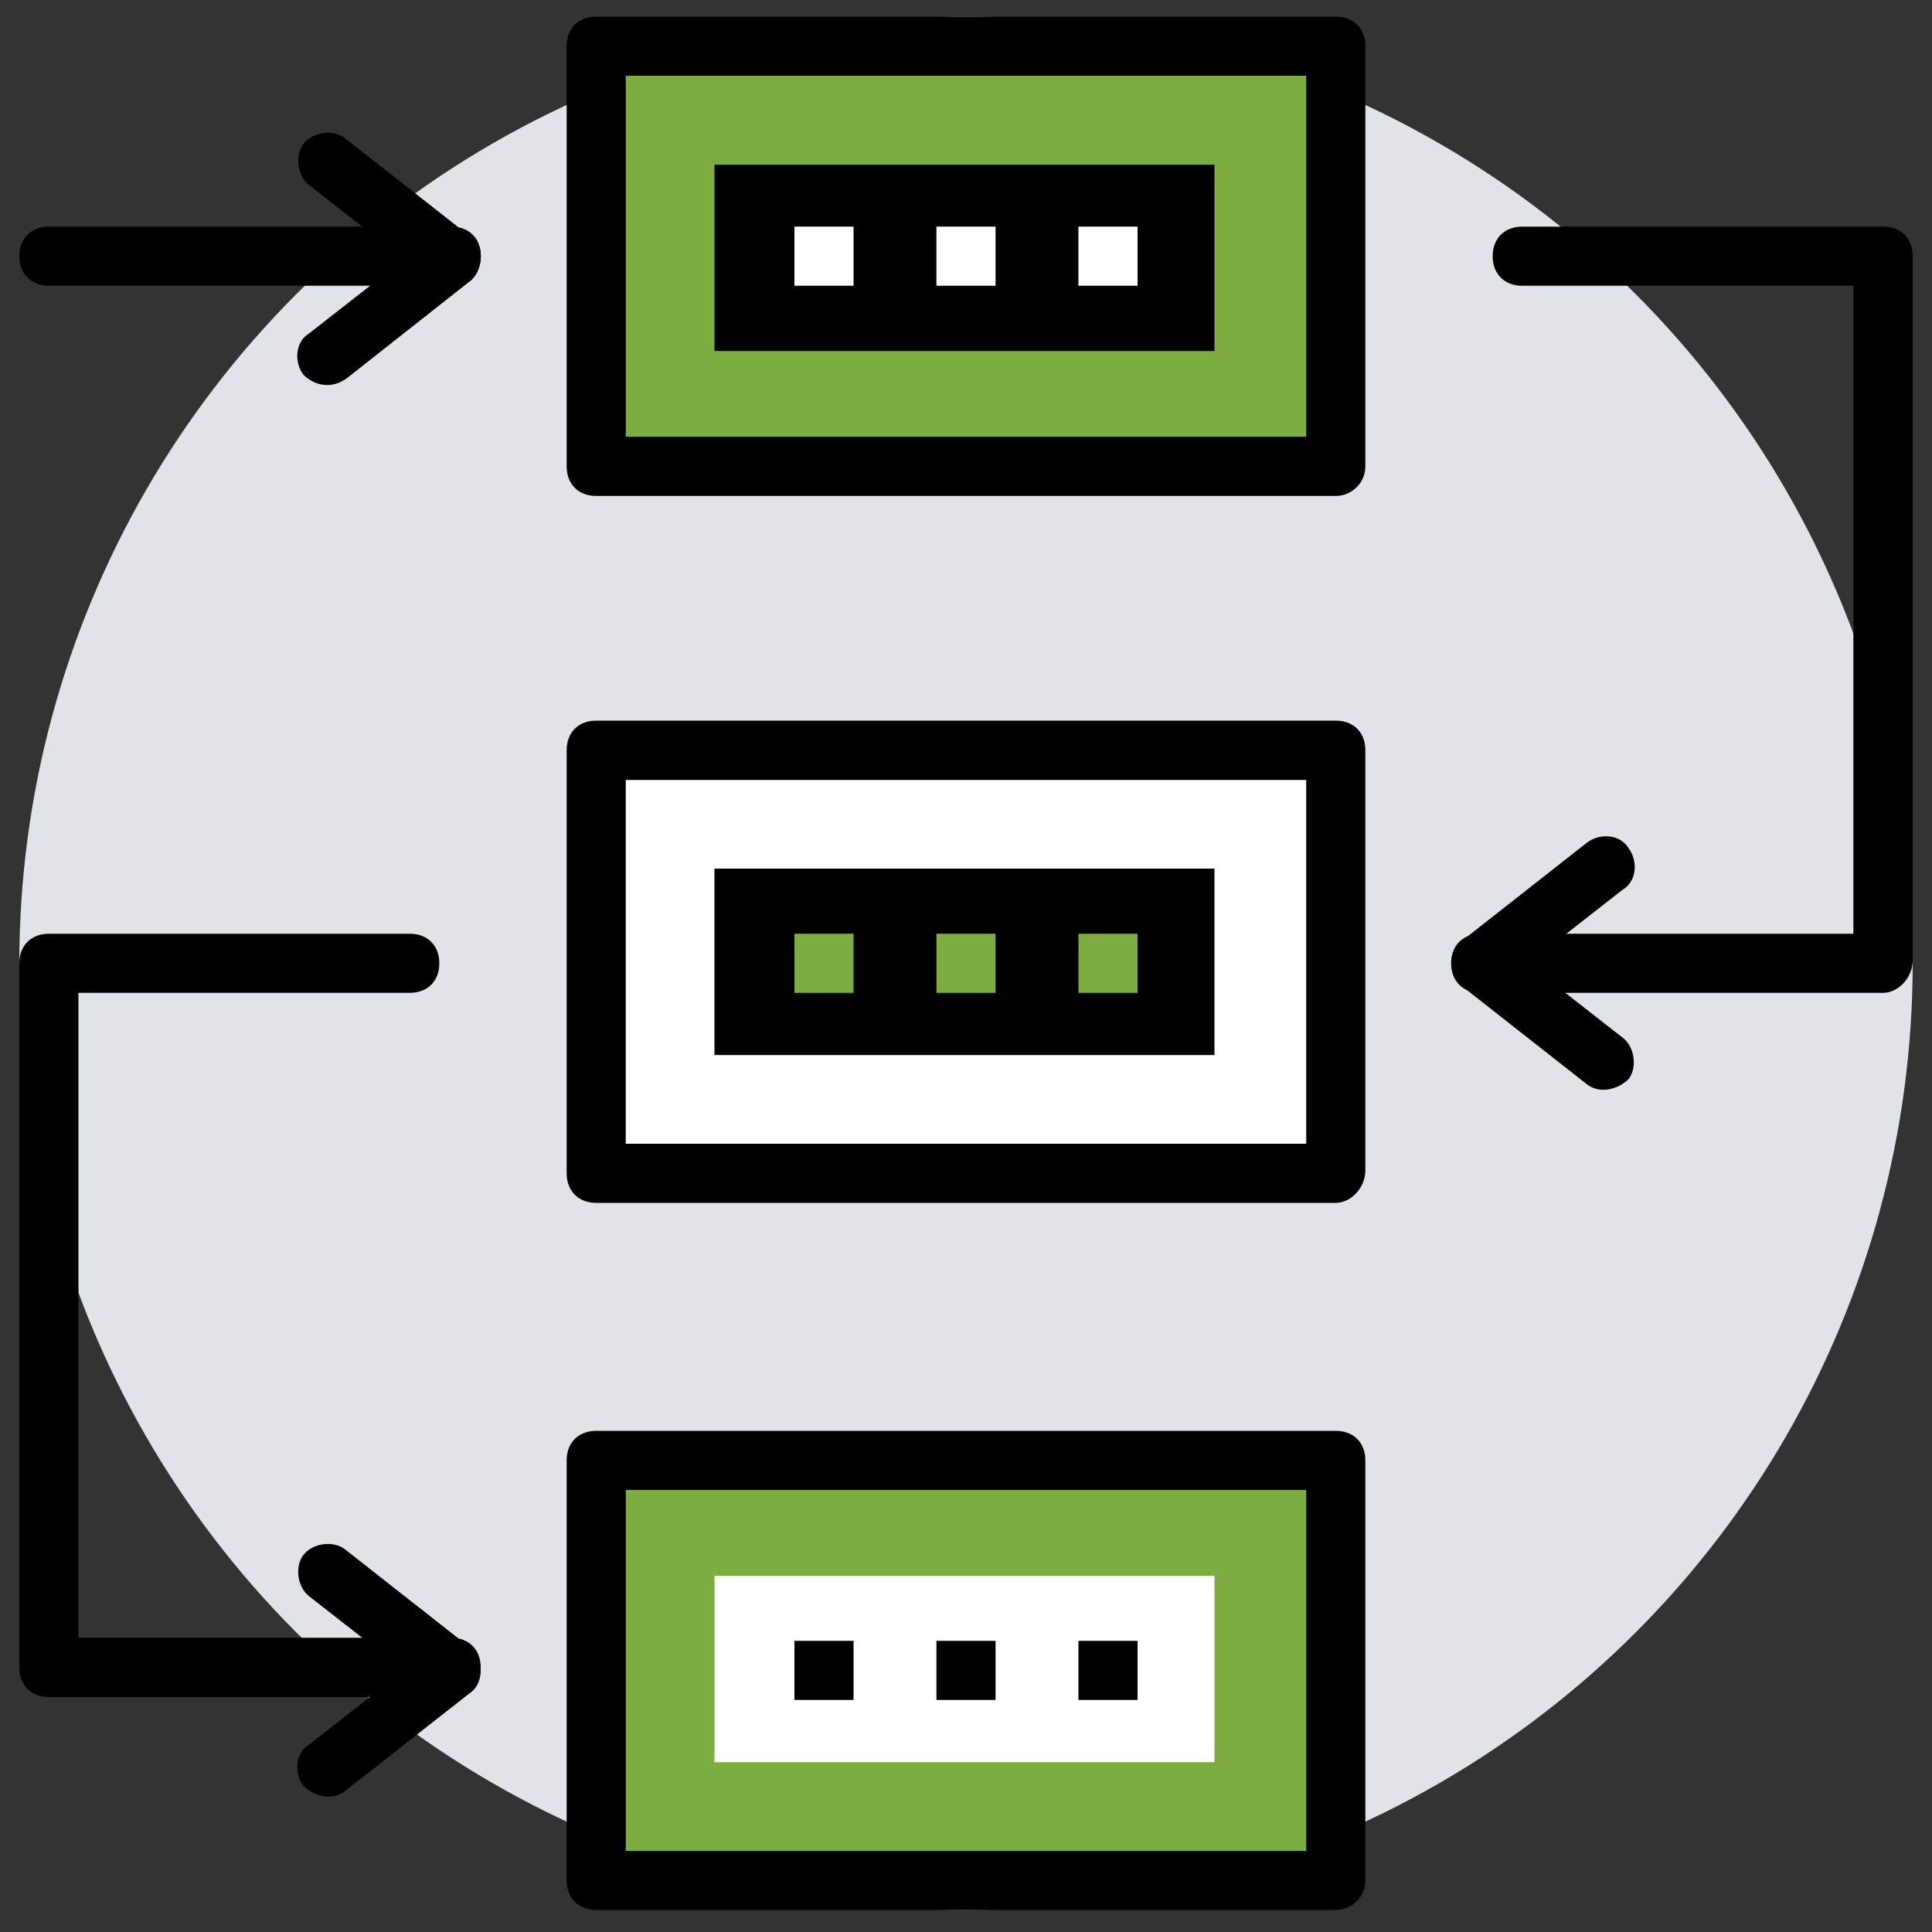 <svg xmlns="http://www.w3.org/2000/svg" xmlns:xlink="http://www.w3.org/1999/xlink" id="Layer_1" x="0px" y="0px" viewBox="0 0 100 100" style="enable-background:new 0 0 100 100;" xml:space="preserve">
<rect x="0" y="0" width="100" height="100" fill="#333333" stroke="none"/>
<style type="text/css">
	.st0{fill:#E0E3E7;}
	.st1{fill:#7DAC41;}
	.st2{fill:#FFFFFF;}
</style>
<g>
	<circle class="st0" cx="50" cy="49.86" r="49"></circle>
	<rect x="30.86" y="2.39" class="st1" width="38.13" height="21.74"></rect>
	<path d="M69.14,25.67H30.86c-0.92,0-1.53-0.61-1.53-1.53V2.39c0-0.92,0.61-1.53,1.53-1.53h38.28c0.92,0,1.53,0.61,1.53,1.53v21.74   C70.67,25.05,69.91,25.67,69.14,25.67z M32.39,22.6h35.22V3.92H32.39V22.6z"></path>
	<rect x="36.98" y="8.52" width="25.88" height="9.65"></rect>
	<rect x="30.86" y="38.84" class="st2" width="38.13" height="21.74"></rect>
	<path d="M69.14,62.26H30.86c-0.92,0-1.53-0.61-1.53-1.53v-21.9c0-0.92,0.61-1.53,1.53-1.53h38.28c0.92,0,1.53,0.61,1.53,1.53v21.74   C70.67,61.5,69.91,62.26,69.14,62.26z M32.39,59.2h35.22V40.37H32.39V59.2z"></path>
	<rect x="36.98" y="44.96" width="25.88" height="9.65"></rect>
	<rect x="30.86" y="75.59" class="st1" width="38.13" height="21.74"></rect>
	<path d="M69.14,98.86H30.86c-0.92,0-1.53-0.61-1.53-1.53V75.59c0-0.92,0.61-1.53,1.53-1.53h38.28c0.92,0,1.53,0.61,1.53,1.53v21.74   C70.67,98.25,69.91,98.86,69.14,98.86z M32.39,95.8h35.22V77.12H32.39V95.8z"></path>
	<rect x="36.98" y="81.56" class="st2" width="25.88" height="9.65"></rect>
	<g>
		<path d="M15.7,19.39c-0.46-0.61-0.46-1.68,0.31-2.14l4.9-3.83l-4.9-3.83c-0.61-0.46-0.77-1.53-0.31-2.14s1.53-0.77,2.14-0.31    l6.43,5.05c0.46,0.15,0.61,0.61,0.61,1.07s-0.15,0.92-0.46,1.22L18,19.54C17.23,20.15,16.31,20,15.7,19.39z"></path>
		<path d="M23.36,14.79H2.53C1.61,14.79,1,14.18,1,13.26s0.61-1.53,1.53-1.53h20.83c0.92,0,1.53,0.61,1.53,1.53    S24.27,14.79,23.36,14.79z"></path>
		<path d="M82.16,56.14l-6.43-5.05c-0.31-0.31-0.61-0.77-0.61-1.22s0.15-0.92,0.61-1.22l6.43-5.05c0.61-0.46,1.68-0.46,2.14,0.31    c0.46,0.61,0.46,1.68-0.31,2.14l-4.9,3.83l4.9,3.83c0.61,0.46,0.77,1.53,0.31,2.14C83.69,56.44,82.77,56.6,82.16,56.14z"></path>
		<path d="M97.47,51.39H76.64c-0.92,0-1.53-0.61-1.53-1.53c0-0.92,0.61-1.53,1.53-1.53h19.29V14.79H78.79    c-0.92,0-1.53-0.61-1.53-1.53s0.61-1.53,1.53-1.53h18.68c0.92,0,1.53,0.61,1.53,1.53v36.44C99,50.63,98.23,51.39,97.47,51.39z"></path>
		<path d="M15.7,92.43c-0.46-0.61-0.46-1.68,0.31-2.14l4.9-3.83l-4.9-3.83c-0.61-0.46-0.77-1.53-0.31-2.14s1.53-0.77,2.14-0.31    l6.43,5.05c0.31,0.31,0.61,0.77,0.61,1.22s-0.15,0.92-0.61,1.22l-6.43,5.05C17.23,93.19,16.31,93.04,15.7,92.43z"></path>
		<path d="M23.36,87.84H2.53C1.61,87.84,1,87.22,1,86.3V49.86c0-0.92,0.61-1.53,1.53-1.53h18.68c0.92,0,1.53,0.61,1.53,1.53    c0,0.92-0.61,1.53-1.53,1.53H4.06v33.38h19.29c0.92,0,1.53,0.61,1.53,1.53C24.89,87.22,24.27,87.84,23.36,87.84z"></path>
		<rect x="41.12" y="11.73" class="st2" width="3.06" height="3.06"></rect>
		<rect x="48.47" y="11.73" class="st2" width="3.06" height="3.06"></rect>
		<rect x="55.82" y="11.73" class="st2" width="3.06" height="3.06"></rect>
		<rect x="41.12" y="48.33" class="st1" width="3.06" height="3.06"></rect>
		<rect x="48.47" y="48.33" class="st1" width="3.06" height="3.06"></rect>
		<rect x="55.82" y="48.33" class="st1" width="3.06" height="3.06"></rect>
		<rect x="41.12" y="84.93" width="3.06" height="3.06"></rect>
		<rect x="48.47" y="84.93" width="3.06" height="3.06"></rect>
		<rect x="55.82" y="84.93" width="3.06" height="3.06"></rect>
	</g>
</g>
</svg>